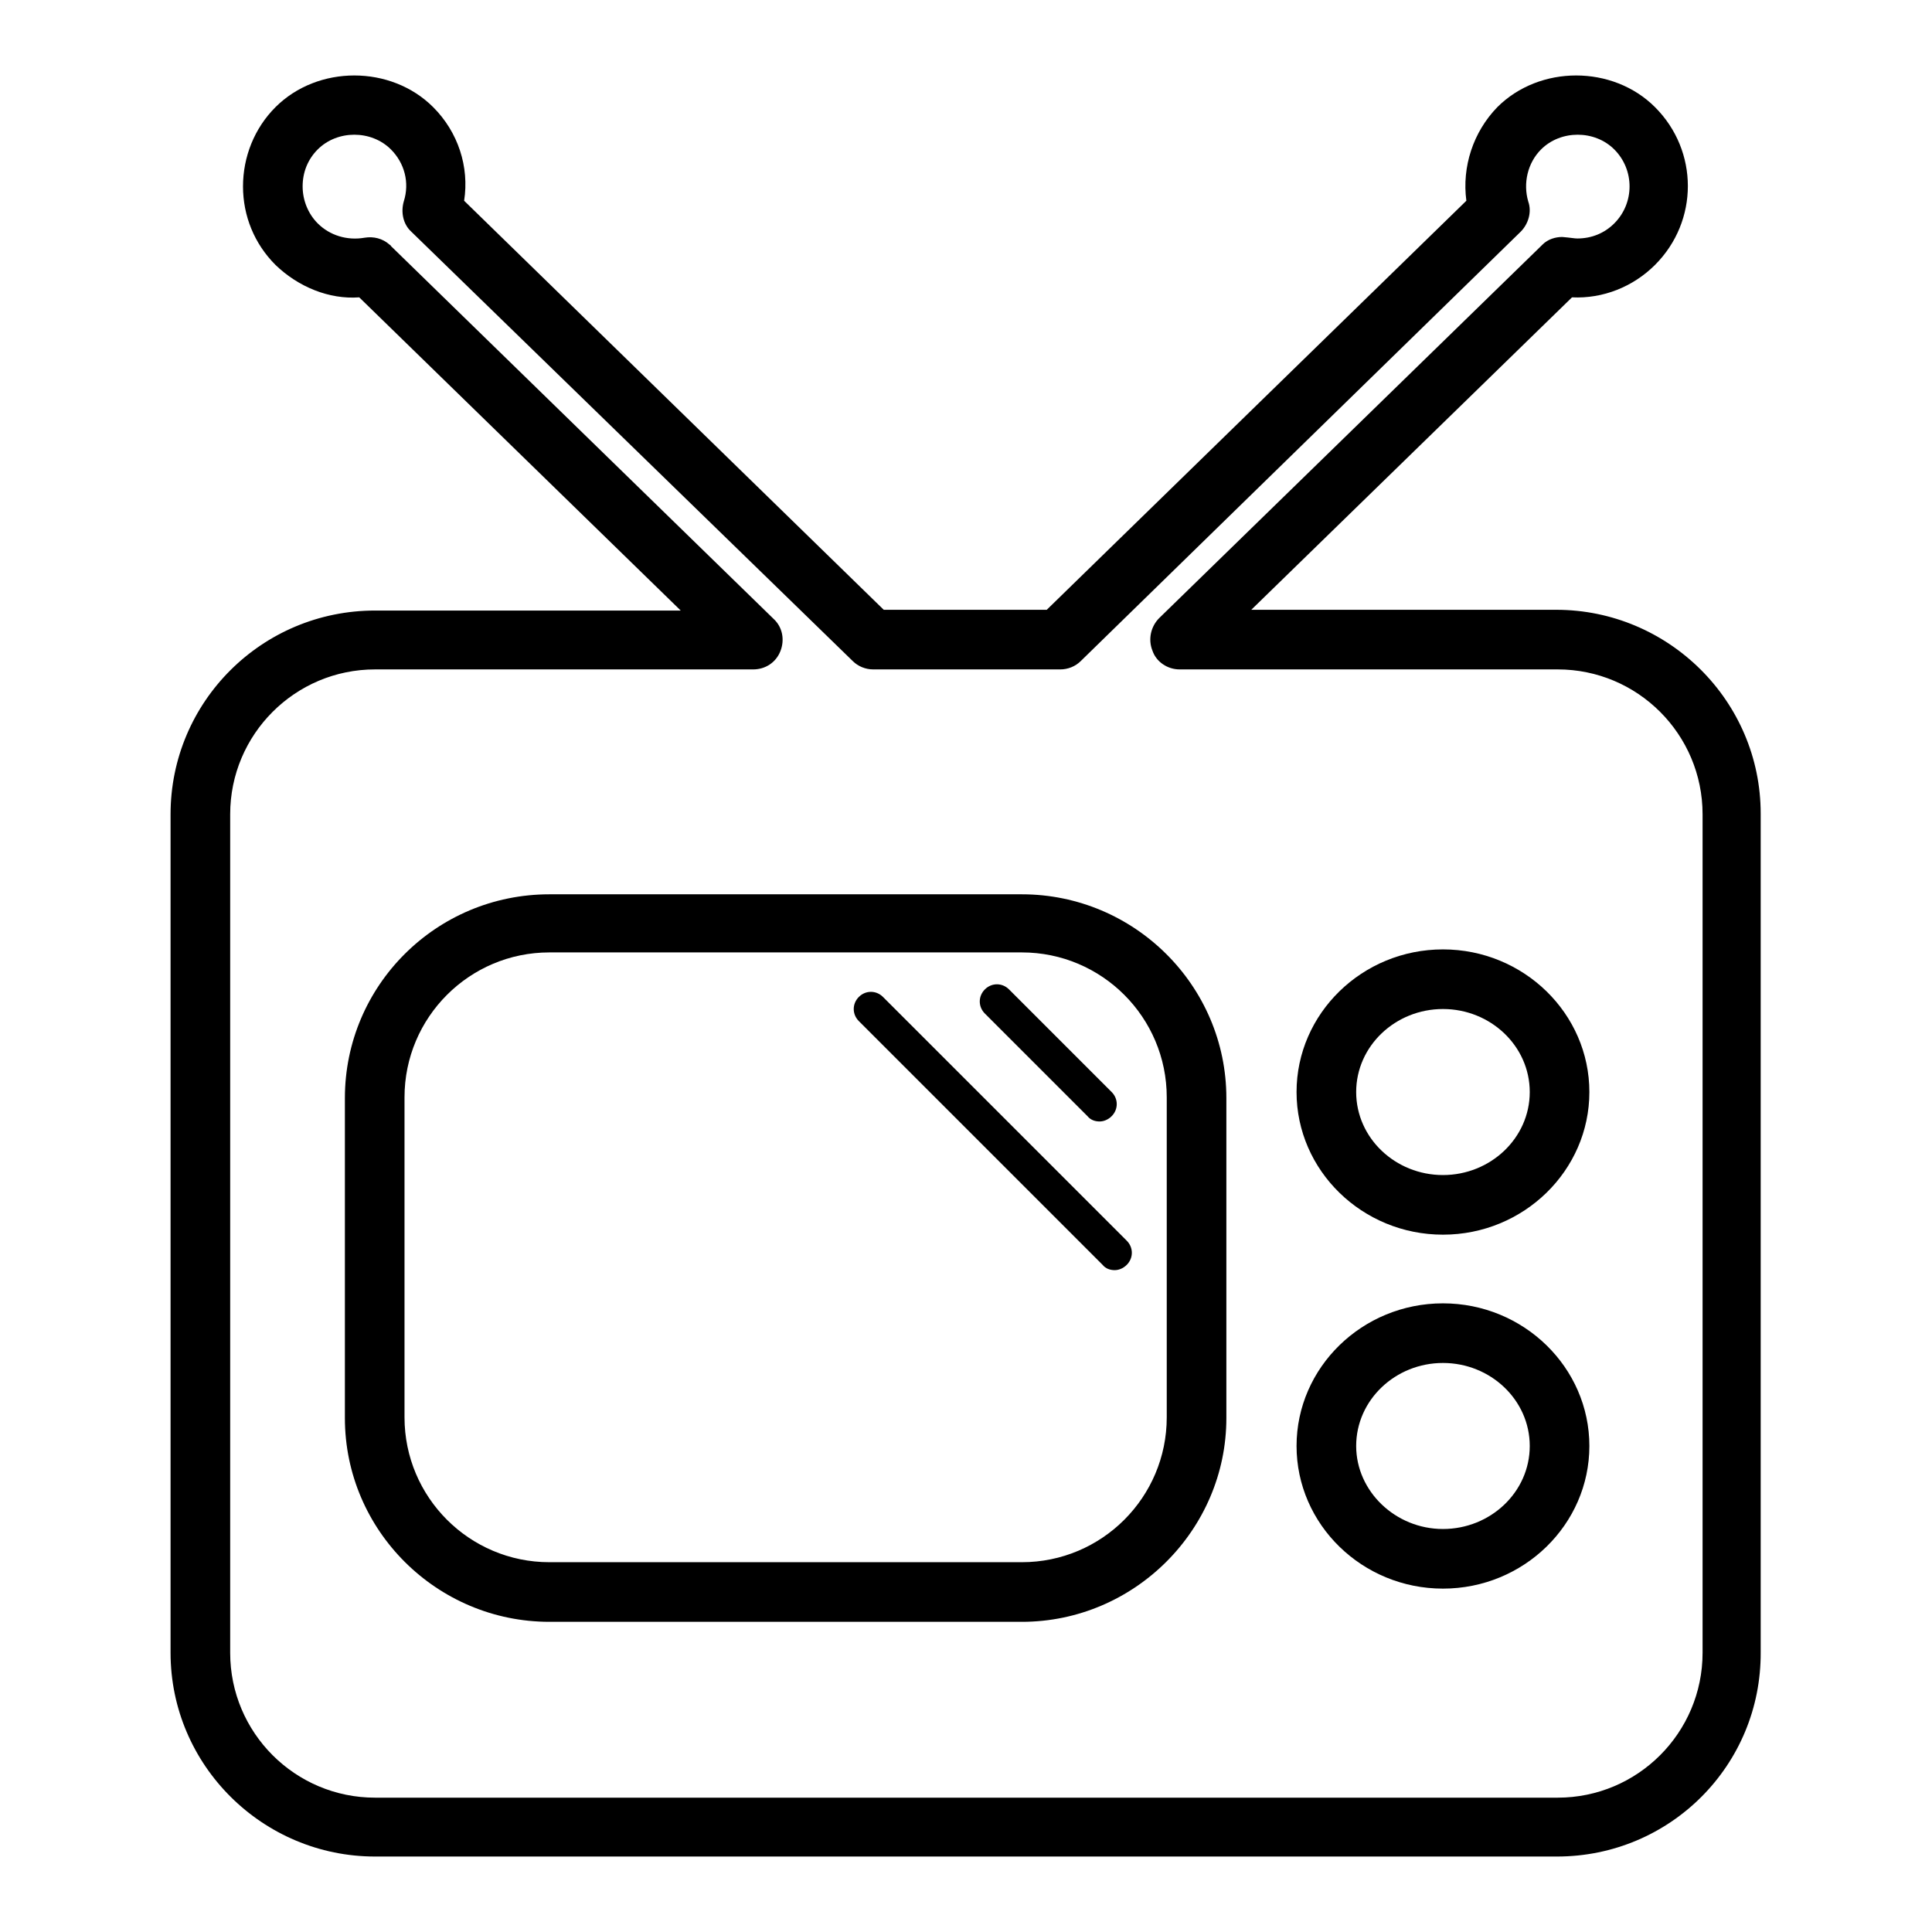 <?xml version="1.0" encoding="utf-8"?>
<!-- Svg Vector Icons : http://www.onlinewebfonts.com/icon -->
<!DOCTYPE svg PUBLIC "-//W3C//DTD SVG 1.1//EN" "http://www.w3.org/Graphics/SVG/1.1/DTD/svg11.dtd">
<svg version="1.1" xmlns="http://www.w3.org/2000/svg" xmlns:xlink="http://www.w3.org/1999/xlink" x="0px" y="0px" viewBox="0 0 256 256" enable-background="new 0 0 256 256" xml:space="preserve">
<g><g><g><g><path fill="#000000" d="M135.4,214.9H72.8c-14.9,0-27.1-12.1-27.1-27v-42.4c0-14.9,12.1-27,27.1-27h62.6c14.9,0,27.1,12.1,27.1,27v42.4C162.5,202.7,150.3,214.9,135.4,214.9z M72.8,126.2c-10.6,0-19.2,8.6-19.2,19.2v42.4c0,10.6,8.6,19.2,19.2,19.2h62.6c10.6,0,19.2-8.6,19.2-19.2v-42.4c0-10.6-8.6-19.2-19.2-19.2L72.8,126.2L72.8,126.2z"/><g><path fill="#000000" d="M191.2,163.6c-10.7,0-19.4-8.5-19.4-18.9c0-10.4,8.7-18.9,19.4-18.9c10.7,0,19.4,8.5,19.4,18.9C210.6,155.1,201.9,163.6,191.2,163.6z M191.2,133.7c-6.3,0-11.5,4.9-11.5,11c0,6.1,5.2,11,11.5,11c6.3,0,11.5-4.9,11.5-11C202.7,138.6,197.5,133.7,191.2,133.7z"/><path fill="#000000" d="M191.2,210.5c-10.7,0-19.4-8.5-19.4-18.9c0-10.4,8.7-18.9,19.4-18.9c10.7,0,19.4,8.5,19.4,18.9C210.6,202,201.9,210.5,191.2,210.5z M191.2,180.6c-6.3,0-11.5,4.9-11.5,11c0,6,5.2,11,11.5,11c6.3,0,11.5-4.9,11.5-11C202.7,185.5,197.5,180.6,191.2,180.6z"/></g><path fill="#000000" d="M206.3,246H49.7c-14.9,0-27.1-12.1-27.1-27V107.9c0-14.9,12.1-27,27.1-27h40.5L47.6,39.4c-4,0.3-8.1-1.4-11.1-4.3c-2.8-2.8-4.3-6.5-4.3-10.4s1.5-7.7,4.3-10.5c5.6-5.6,15.3-5.6,20.9,0c3.3,3.3,4.8,7.9,4.1,12.4l55.6,54.2h21.6l55.6-54.2c-0.6-4.5,0.9-9.1,4.1-12.4c5.6-5.6,15.3-5.6,20.9,0c5.8,5.8,5.8,15.1,0,20.9c-2.9,2.9-6.9,4.5-11,4.3l-42.5,41.4h40.4c14.9,0,27.1,12.1,27.1,27v111.1C233.4,233.9,221.3,246,206.3,246z M49.7,88.7c-10.6,0-19.2,8.6-19.2,19.2V219c0,10.6,8.6,19.2,19.2,19.2h156.7c10.6,0,19.2-8.6,19.2-19.2V107.9c0-10.6-8.6-19.2-19.2-19.2h-50.1c-1.6,0-3.1-1-3.6-2.5c-0.6-1.5-0.2-3.2,0.9-4.3l50.7-49.4c0,0,0.1-0.1,0.1-0.1c0.7-0.7,1.7-1,2.6-1c1.2,0.1,1.6,0.2,2,0.2c1.9,0,3.6-0.7,4.9-2c2.7-2.7,2.7-7.1,0-9.8c-2.6-2.6-7.1-2.6-9.7,0c-1.8,1.8-2.4,4.5-1.7,6.9c0.5,1.4,0,3-1,4l-58.3,56.9c-0.7,0.7-1.7,1.1-2.7,1.1h-24.8c-1,0-2-0.4-2.7-1.1L54.5,30.7c-1.1-1-1.4-2.6-1-4c0.8-2.5,0.1-5.1-1.7-6.9c-2.6-2.6-7.1-2.6-9.7,0c-1.3,1.3-2,3-2,4.9c0,1.8,0.7,3.6,2,4.9c1.6,1.6,3.9,2.3,6.2,1.9c1.2-0.2,2.4,0.1,3.3,0.9c0.1,0.1,0.2,0.1,0.2,0.2l50.7,49.4c1.2,1.1,1.5,2.8,0.9,4.3c-0.6,1.5-2,2.4-3.6,2.4L49.7,88.7L49.7,88.7z"/><g><path fill="#000000" d="M145.7,148.6c-0.6,0-1.2-0.2-1.6-0.7l-13.6-13.6c-0.9-0.9-0.9-2.3,0-3.2c0.9-0.9,2.3-0.9,3.2,0l13.6,13.6c0.9,0.9,0.9,2.3,0,3.2C146.8,148.4,146.2,148.6,145.7,148.6z"/><path fill="#000000" d="M147.7,168.3c-0.6,0-1.2-0.2-1.6-0.7l-32.3-32.3c-0.9-0.9-0.9-2.3,0-3.2c0.9-0.9,2.3-0.9,3.2,0l32.3,32.3c0.9,0.9,0.9,2.3,0,3.2C148.8,168.1,148.2,168.3,147.7,168.3z"/></g></g></g><g></g><g></g><g></g><g></g><g></g><g></g><g></g><g></g><g></g><g></g><g></g><g></g><g></g><g></g><g></g></g></g>
</svg>